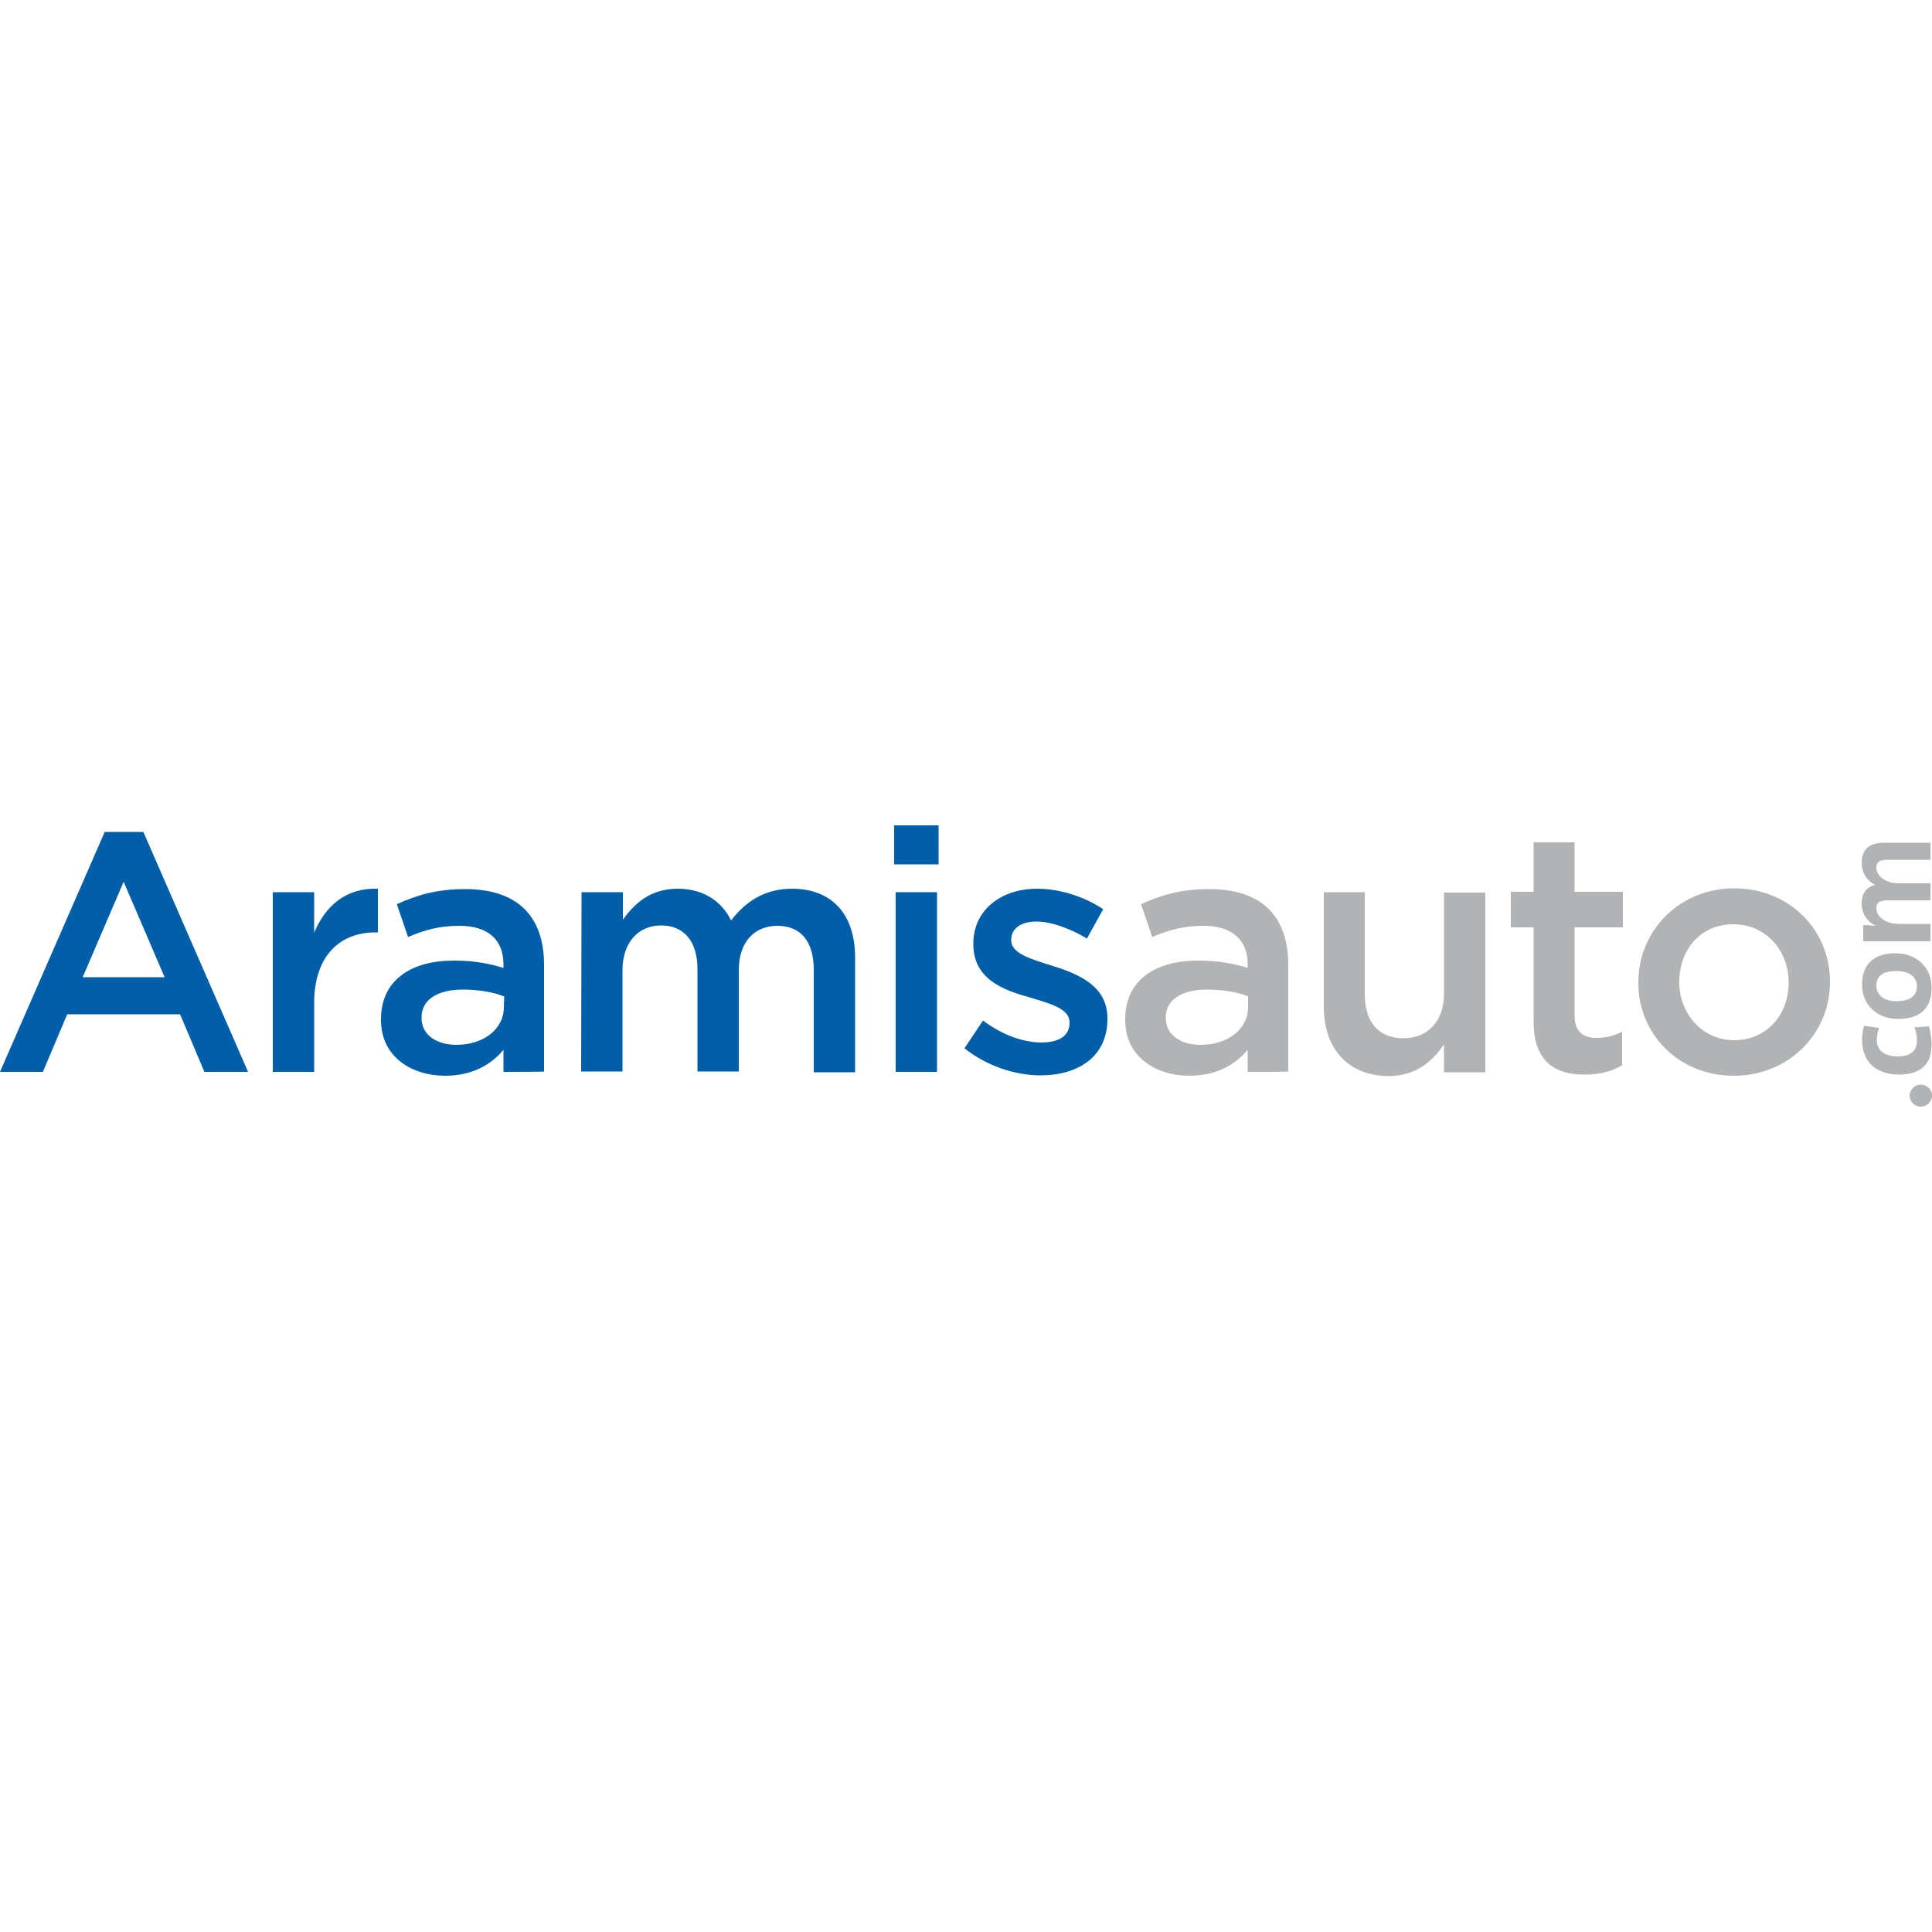 <?xml version="1.0" encoding="UTF-8"?>
<!-- Generator: Adobe Illustrator 25.2.0, SVG Export Plug-In . SVG Version: 6.00 Build 0)  -->
<svg xmlns="http://www.w3.org/2000/svg" xmlns:xlink="http://www.w3.org/1999/xlink" version="1.1" id="Layer_2_1_" x="0px" y="0px" viewBox="0 0 500 500" style="enable-background:new 0 0 500 500;" xml:space="preserve">
<style type="text/css">
	.st0{fill:#B1B3B4;}
	.st1{fill:#005FA8;}
</style>
<g id="Calque_1">
	<g>
		<g>
			<path class="st0" d="M497.1,280.7c1.6,0,2.9,1.3,2.9,2.8c0,1.6-1.3,2.9-2.9,2.9c-1.6,0-2.9-1.3-2.9-2.9     C494.3,281.9,495.6,280.7,497.1,280.7z"></path>
			<path class="st0" d="M499.9,270.3c0,4.8-2.5,7.8-8.4,7.8c-5.4,0-9.6-2.8-9.6-9c0-1.2,0.2-2.4,0.5-3.6l3.9,0.5     c-0.3,0.9-0.6,2-0.6,3.1c0,2.8,2.1,4.3,5.4,4.3c3,0,5-1.2,5-4.1c0-1.2-0.2-2.5-0.7-3.4l3.8-0.3     C499.5,266.8,499.9,268.5,499.9,270.3z"></path>
			<path class="st0" d="M499.9,255.6c0,4.9-2.5,8.1-8.7,8.1c-5.4,0-9.3-3.6-9.3-8.9c0-4.9,2.7-8.1,8.7-8.1     C496,246.7,499.9,250.4,499.9,255.6z M485.6,255.1c0,2,1.5,4,5.1,4c3.6,0,5.4-1.3,5.4-3.9c0-2.2-1.8-3.9-5.3-3.9     C487.4,251.3,485.6,252.5,485.6,255.1z"></path>
			<path class="st0" d="M499.6,222.5h-11c-1.9,0-3,0.4-3,2.1c0,2,2.3,4,5.7,4h8.3v4.4h-11c-1.7,0-3,0.3-3,2.1c0,2.1,2.4,4,5.7,4h8.3     v4.5h-17.4v-4.2c0.8,0,2.1,0.1,3.1,0.2v-0.1c-2.1-1-3.5-3.1-3.5-5.7c0-3.1,1.8-4.4,3.5-4.8c-1.7-0.8-3.5-2.7-3.5-5.7     c0-3.4,1.9-5.2,5.8-5.2h12L499.6,222.5L499.6,222.5z"></path>
		</g>
		<path class="st1" d="M27.1,215.3h10l27.1,62.1H52.9l-6.3-14.9H17.4l-6.3,14.9H0L27.1,215.3z M42.6,252.9L32,228.2l-10.6,24.7H42.6    z"></path>
		<path class="st1" d="M70.6,230.9h10.7v10.5c2.9-7,8.3-11.7,16.5-11.4v11.3h-0.6c-9.3,0-15.9,6.1-15.9,18.4v17.7H70.6    C70.6,277.4,70.6,230.9,70.6,230.9z"></path>
		<path class="st1" d="M130.3,277.4v-5.7c-3.2,3.8-8,6.7-15.1,6.7c-8.8,0-16.6-5-16.6-14.4v-0.2c0-10.3,8-15.2,18.8-15.2    c5.6,0,9.2,0.8,12.9,1.9v-0.9c0-6.4-4-10-11.4-10c-5.2,0-9.1,1.1-13.3,2.9l-2.9-8.5c5.1-2.3,10.1-3.9,17.7-3.9    c13.7,0,20.4,7.2,20.4,19.6v27.6C140.8,277.4,130.3,277.4,130.3,277.4z M130.5,257.9c-2.7-1.1-6.5-1.8-10.7-1.8    c-6.7,0-10.7,2.7-10.7,7.2v0.2c0,4.4,4,6.9,9,6.9c7,0,12.3-4,12.3-9.8L130.5,257.9L130.5,257.9z"></path>
		<path class="st1" d="M150.5,230.9h10.7v7.1c3-4.1,7-8,14.2-8c6.7,0,11.4,3.3,13.8,8.2c3.8-4.9,8.7-8.2,15.8-8.2    c10.1,0,16.3,6.4,16.3,17.8v29.7h-10.7V251c0-7.4-3.4-11.4-9.4-11.4c-5.8,0-10,4-10,11.5v26.2h-10.7v-26.5    c0-7.2-3.5-11.3-9.4-11.3c-5.9,0-10,4.4-10,11.6v26.2h-10.7L150.5,230.9L150.5,230.9z"></path>
		<path class="st1" d="M231.4,213.6h11.5v10.1h-11.5V213.6z M231.8,230.9h10.7v46.5h-10.7V230.9z"></path>
		<path class="st1" d="M249.6,271.3l4.8-7.2c5,3.8,10.5,5.7,15.2,5.7c4.6,0,7.2-1.9,7.2-5v-0.2c0-3.6-4.9-4.8-10.4-6.5    c-6.9-1.9-14.5-4.8-14.5-13.7v-0.2c0-8.8,7.3-14.2,16.5-14.2c5.8,0,12.2,2,17.1,5.3l-4.2,7.6c-4.5-2.7-9.3-4.4-13.1-4.4    c-4.1,0-6.5,1.9-6.5,4.7v0.2c0,3.3,5,4.8,10.5,6.5c6.8,2.1,14.4,5.2,14.4,13.6v0.2c0,9.8-7.6,14.6-17.3,14.6    C262.7,278.3,255.4,275.9,249.6,271.3z"></path>
		<path class="st0" d="M322.9,277.4v-5.7c-3.2,3.8-8,6.7-15.1,6.7c-8.8,0-16.6-5-16.6-14.4v-0.2c0-10.3,8-15.2,18.8-15.2    c5.6,0,9.3,0.8,12.9,1.9v-0.9c0-6.4-4.1-10-11.4-10c-5.2,0-9.1,1.1-13.3,2.9l-2.9-8.5c5.1-2.3,10.1-3.9,17.7-3.9    c13.7,0,20.4,7.2,20.4,19.6v27.6C333.4,277.4,322.9,277.4,322.9,277.4z M323.1,257.9c-2.7-1.1-6.5-1.8-10.7-1.8    c-6.7,0-10.7,2.7-10.7,7.2v0.2c0,4.4,4,6.9,9,6.9c7,0,12.3-4,12.3-9.8V257.9z"></path>
		<path class="st0" d="M342.6,260.5v-29.6h10.6v26.4c0,7.2,3.6,11.4,10,11.4c6.2,0,10.5-4.3,10.5-11.5v-26.2h10.7v46.5h-10.7v-7.2    c-3,4.4-7.3,8.2-14.5,8.2C348.7,278.3,342.6,271.3,342.6,260.5z"></path>
		<path class="st0" d="M396.9,264.5V240H391v-9.2h5.9v-12.8h10.6v12.8h12.5v9.2h-12.5v22.8c0,4.1,2.1,5.8,5.7,5.8    c2.4,0,4.5-0.5,6.6-1.6v8.7c-2.6,1.5-5.6,2.4-9.6,2.4C402.5,278.2,396.9,274.7,396.9,264.5z"></path>
		<path class="st0" d="M424,254.4v-0.2c0-13.3,10.6-24.3,24.8-24.3c14.3,0,24.8,10.8,24.8,24.1v0.2c0,13.2-10.6,24.2-24.9,24.2    C434.4,278.4,424,267.6,424,254.4z M462.9,254.4v-0.2c0-8.2-5.9-15-14.3-15c-8.6,0-14,6.7-14,14.8v0.2c0,8.1,5.9,15,14.2,15    C457.4,269.2,462.9,262.4,462.9,254.4z"></path>
	</g>
</g>
<g id="Calque_2">
</g>
</svg>
